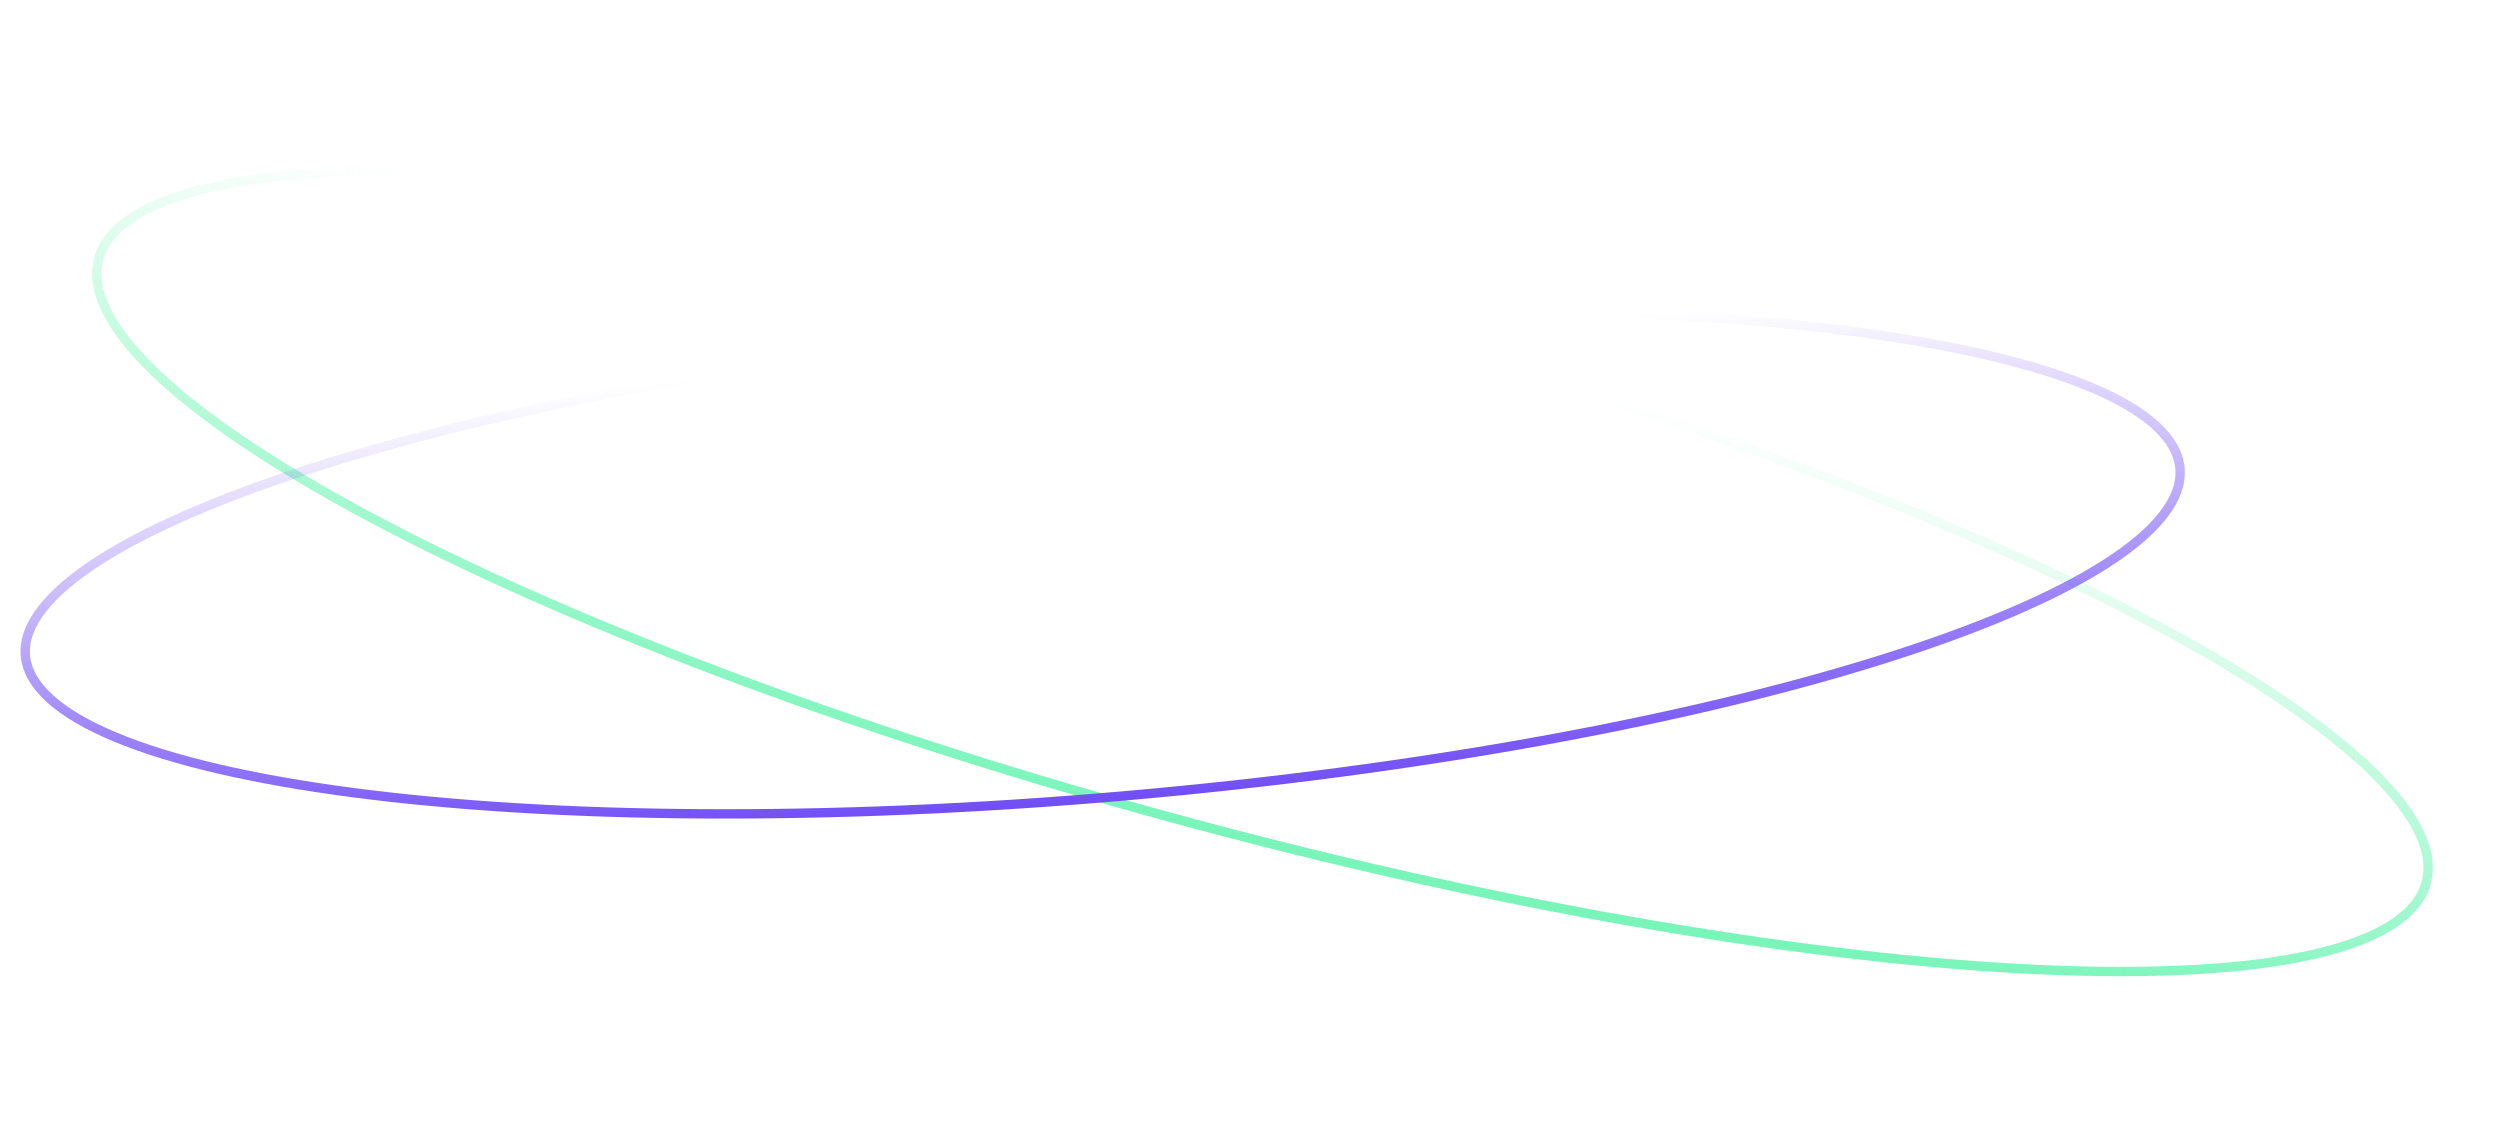 <svg width="801" height="366" viewBox="0 0 801 366" fill="none" xmlns="http://www.w3.org/2000/svg">
<path d="M777.374 282.776C775.974 288 772.18 292.588 765.961 296.496C759.734 300.41 751.173 303.575 740.47 305.956C719.067 310.717 689.425 312.273 653.61 310.671C582.005 307.468 486.059 291.659 382.765 263.981C279.471 236.304 188.475 202.022 124.862 168.994C93.044 152.473 68.151 136.305 51.996 121.48C43.918 114.067 38.086 107.045 34.65 100.542C31.219 94.048 30.227 88.177 31.626 82.954C33.026 77.73 36.821 73.141 43.039 69.233C49.267 65.32 57.828 62.154 68.531 59.773C89.933 55.012 119.576 53.456 155.391 55.058C226.996 58.261 322.942 74.071 426.235 101.748C529.529 129.426 620.525 163.707 684.139 196.736C715.957 213.256 740.85 229.425 757.004 244.249C765.083 251.663 770.914 258.685 774.351 265.188C777.782 271.681 778.774 277.552 777.374 282.776Z" stroke="url(#paint0_linear_4058_34672)" stroke-width="3"/>
<path d="M698.466 150.056C698.883 154.843 697.108 159.842 693.074 165.027C689.033 170.22 682.794 175.506 674.5 180.792C657.914 191.362 633.39 201.76 602.679 211.388C541.28 230.638 455.473 246.715 359.821 255.03C264.169 263.345 176.875 262.317 113.076 253.951C81.164 249.766 55.213 243.757 37.052 236.207C27.97 232.431 20.913 228.302 16.037 223.883C11.168 219.472 8.558 214.855 8.141 210.067C7.725 205.28 9.5 200.281 13.534 195.096C17.575 189.903 23.814 184.617 32.108 179.331C48.694 168.761 73.218 158.363 103.929 148.735C165.327 129.485 251.135 113.408 346.787 105.093C442.438 96.778 529.733 97.806 593.532 106.172C625.444 110.357 651.395 116.367 669.556 123.916C678.638 127.692 685.695 131.822 690.571 136.24C695.439 140.651 698.05 145.268 698.466 150.056Z" stroke="url(#paint1_linear_4058_34672)" stroke-width="3"/>
<defs>
<linearGradient id="paint0_linear_4058_34672" x1="412.475" y1="107.851" x2="382.377" y2="265.43" gradientUnits="userSpaceOnUse">
<stop stop-color="#79F5BA" stop-opacity="0"/>
<stop offset="1" stop-color="#79F5BA"/>
</linearGradient>
<linearGradient id="paint1_linear_4058_34672" x1="349.878" y1="113.09" x2="359.951" y2="256.524" gradientUnits="userSpaceOnUse">
<stop stop-color="#714EF5" stop-opacity="0"/>
<stop offset="1" stop-color="#714EF5"/>
</linearGradient>
</defs>
</svg>
